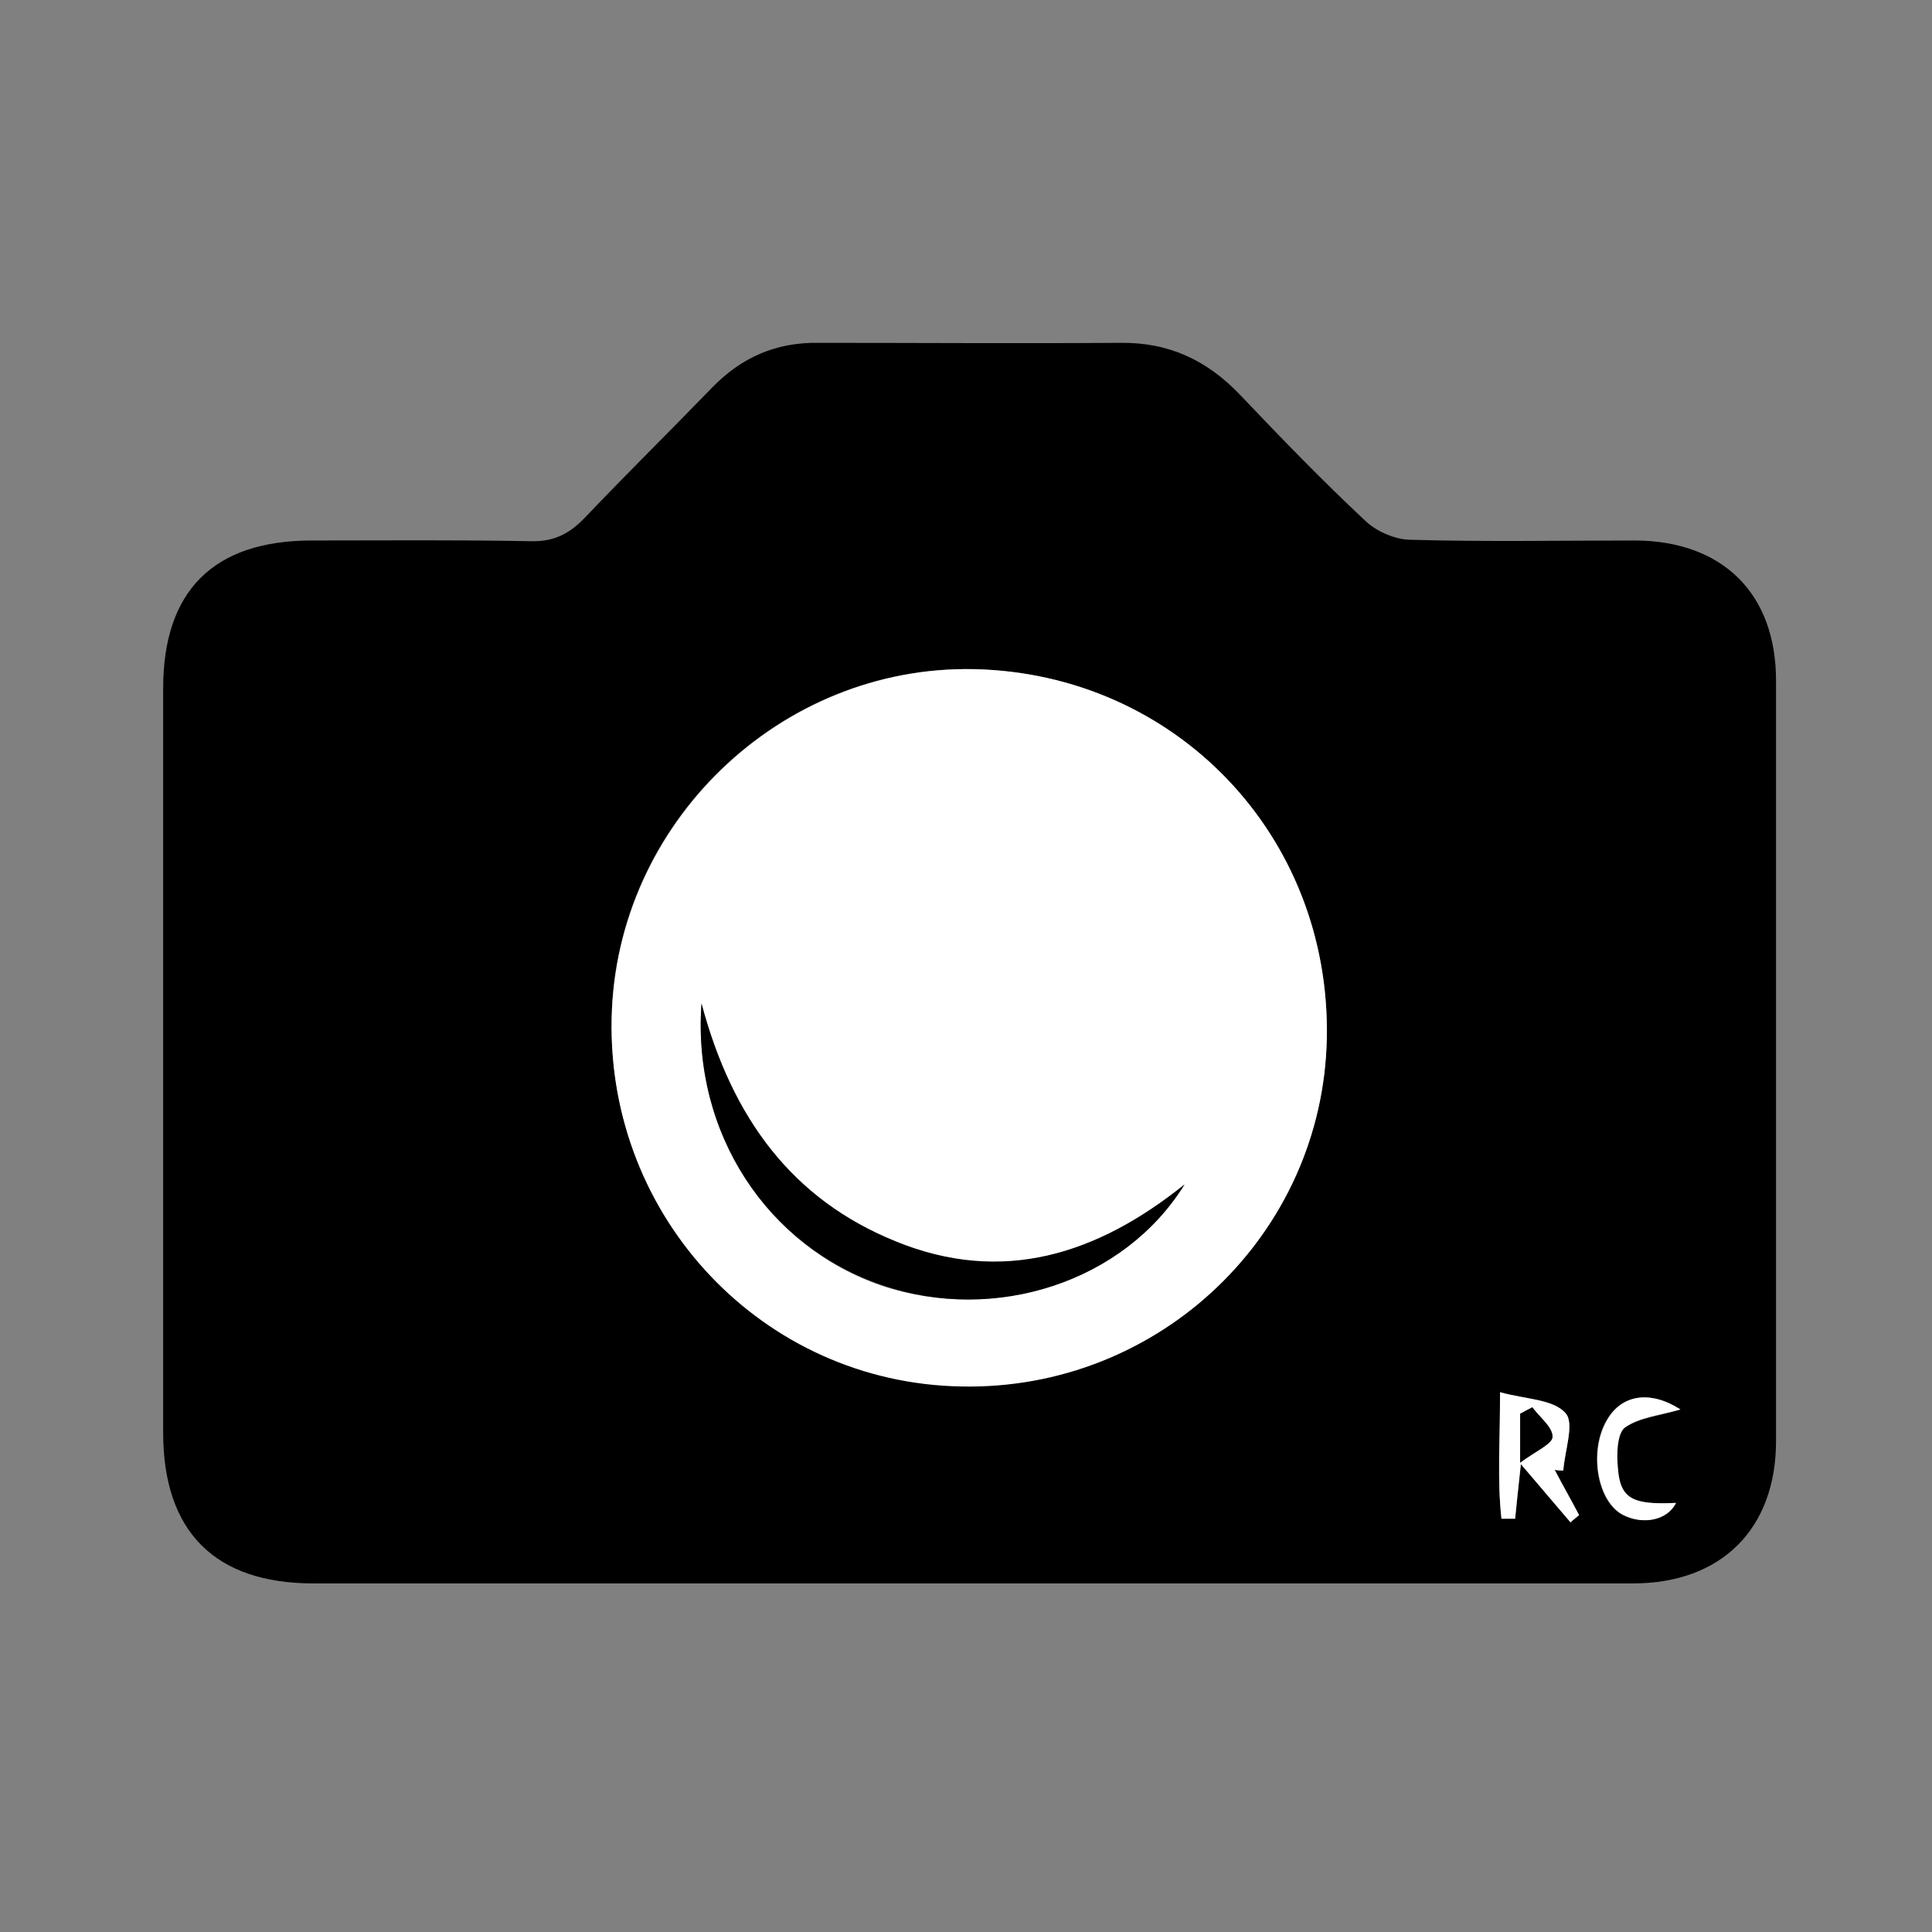 <?xml version="1.0" encoding="utf-8"?>
<!-- Generator: Adobe Illustrator 25.4.1, SVG Export Plug-In . SVG Version: 6.00 Build 0)  -->
<svg version="1.1" id="Capa_1" xmlns="http://www.w3.org/2000/svg" xmlns:xlink="http://www.w3.org/1999/xlink" x="0px" y="0px"
	 viewBox="0 0 268.8 268.8" style="enable-background:new 0 0 268.8 268.8;" xml:space="preserve">
<rect x="0" y="0" width="268.8" height="268.8" fill="#808080" stroke="none"/>
<style type="text/css">
	.st0{fill:#FFFFFF;}
</style>
<path d="M134.7,220.3c-30.4,0-60.7,0-91.1,0c-13.7,0-20.9-7.2-20.9-21c0-34.5,0-69,0-103.5c0-13.6,7-20.6,20.7-20.6
	c10.1,0,20.2-0.1,30.4,0.1c3.2,0.1,5.4-1,7.6-3.3c5.8-6.1,11.8-12,17.7-18.1c4.1-4.2,8.9-6.3,14.8-6.2c14,0,27.9,0.1,41.9,0
	c6.8-0.1,12.1,2.4,16.7,7.2c5.7,6,11.5,12,17.5,17.6c1.6,1.5,4.2,2.6,6.3,2.6c10.4,0.3,20.9,0.1,31.3,0.1
	c12.1,0.1,19.5,7.4,19.5,19.5c0,35.3,0,70.5,0,105.8c0,12.2-7.6,19.8-19.9,19.8C196.3,220.3,165.5,220.3,134.7,220.3z M135.5,93.1
	c-27-0.6-49.9,21.5-50.4,48.5c-0.6,27.9,21.1,50.7,48.6,51.2c27.5,0.5,50.4-21.3,50.9-48.5C185.1,116.2,163.5,93.7,135.5,93.1z
	 M208.7,193.7c0.1,6.8-0.4,12.2,0.2,17.6c0.6,0,1.3,0,1.9,0c0.2-2.1,0.5-4.2,0.8-7.6c2.8,3.3,4.8,5.7,6.9,8.1c0.4-0.3,0.8-0.6,1.2-1
	c-1.1-2.1-2.3-4.2-3.4-6.3c0.4,0,0.8,0,1.2,0.1c0.2-2.8,1.6-6.6,0.3-8C216.1,194.6,212.3,194.7,208.7,193.7z M233.8,196.1
	c-4.2-2.7-8.2-2.1-10.3,1.5c-2.5,4.4-1.3,11.4,2.3,13.2c2.8,1.4,6.1,0.6,7.3-1.7c-6.2,0.3-7.9-0.6-8.1-4.9c-0.1-1.9-0.1-4.7,1-5.6
	C228.1,197.2,231,197,233.8,196.1z"/>
<path class="st0" d="M135.5,93.1c28,0.6,49.6,23.1,49.1,51.3c-0.5,27.3-23.3,49.1-50.9,48.5c-27.5-0.5-49.2-23.4-48.6-51.2
	C85.7,114.6,108.5,92.6,135.5,93.1z M164.8,164.8c-12.1,9.8-25.3,14-40.2,8c-14.4-5.8-22.8-17-27-33.1c-1.3,18.1,9.3,33.8,25.1,39.2
	C138.4,184.1,156.4,178.3,164.8,164.8z"/>
<path class="st0" d="M208.7,193.7c3.6,1,7.4,1,9.1,2.9c1.3,1.4-0.1,5.2-0.3,8c-0.4,0-0.8,0-1.2-0.1c1.1,2.1,2.3,4.2,3.4,6.3
	c-0.4,0.3-0.8,0.6-1.2,1c-2-2.4-4.1-4.8-6.9-8.1c-0.4,3.4-0.6,5.5-0.8,7.6c-0.6,0-1.3,0-1.9,0C208.3,205.9,208.7,200.4,208.7,193.7z
	 M213.2,195.8c-0.6,0.3-1.1,0.6-1.7,0.9c0,1.7,0,3.5,0,6.8c2.2-1.6,4.5-2.6,4.5-3.6C216,198.5,214.2,197.2,213.2,195.8z"/>
<path class="st0" d="M233.8,196.1c-2.9,0.8-5.7,1.1-7.7,2.5c-1.1,0.8-1.2,3.7-1,5.6c0.3,4.3,2,5.2,8.1,4.9c-1.2,2.4-4.5,3.1-7.3,1.7
	c-3.6-1.8-4.9-8.8-2.3-13.2C225.6,194,229.6,193.4,233.8,196.1z"/>
<path d="M164.8,164.8c-8.4,13.6-26.4,19.4-42.1,14c-15.9-5.4-26.4-21.1-25.1-39.2c4.3,16.1,12.7,27.3,27,33.1
	C139.5,178.8,152.7,174.5,164.8,164.8z"/>
<path d="M213.2,195.8c1,1.4,2.8,2.7,2.8,4.1c0,1-2.4,2-4.5,3.6c0-3.3,0-5,0-6.8C212,196.4,212.6,196.1,213.2,195.8z"/>
</svg>

